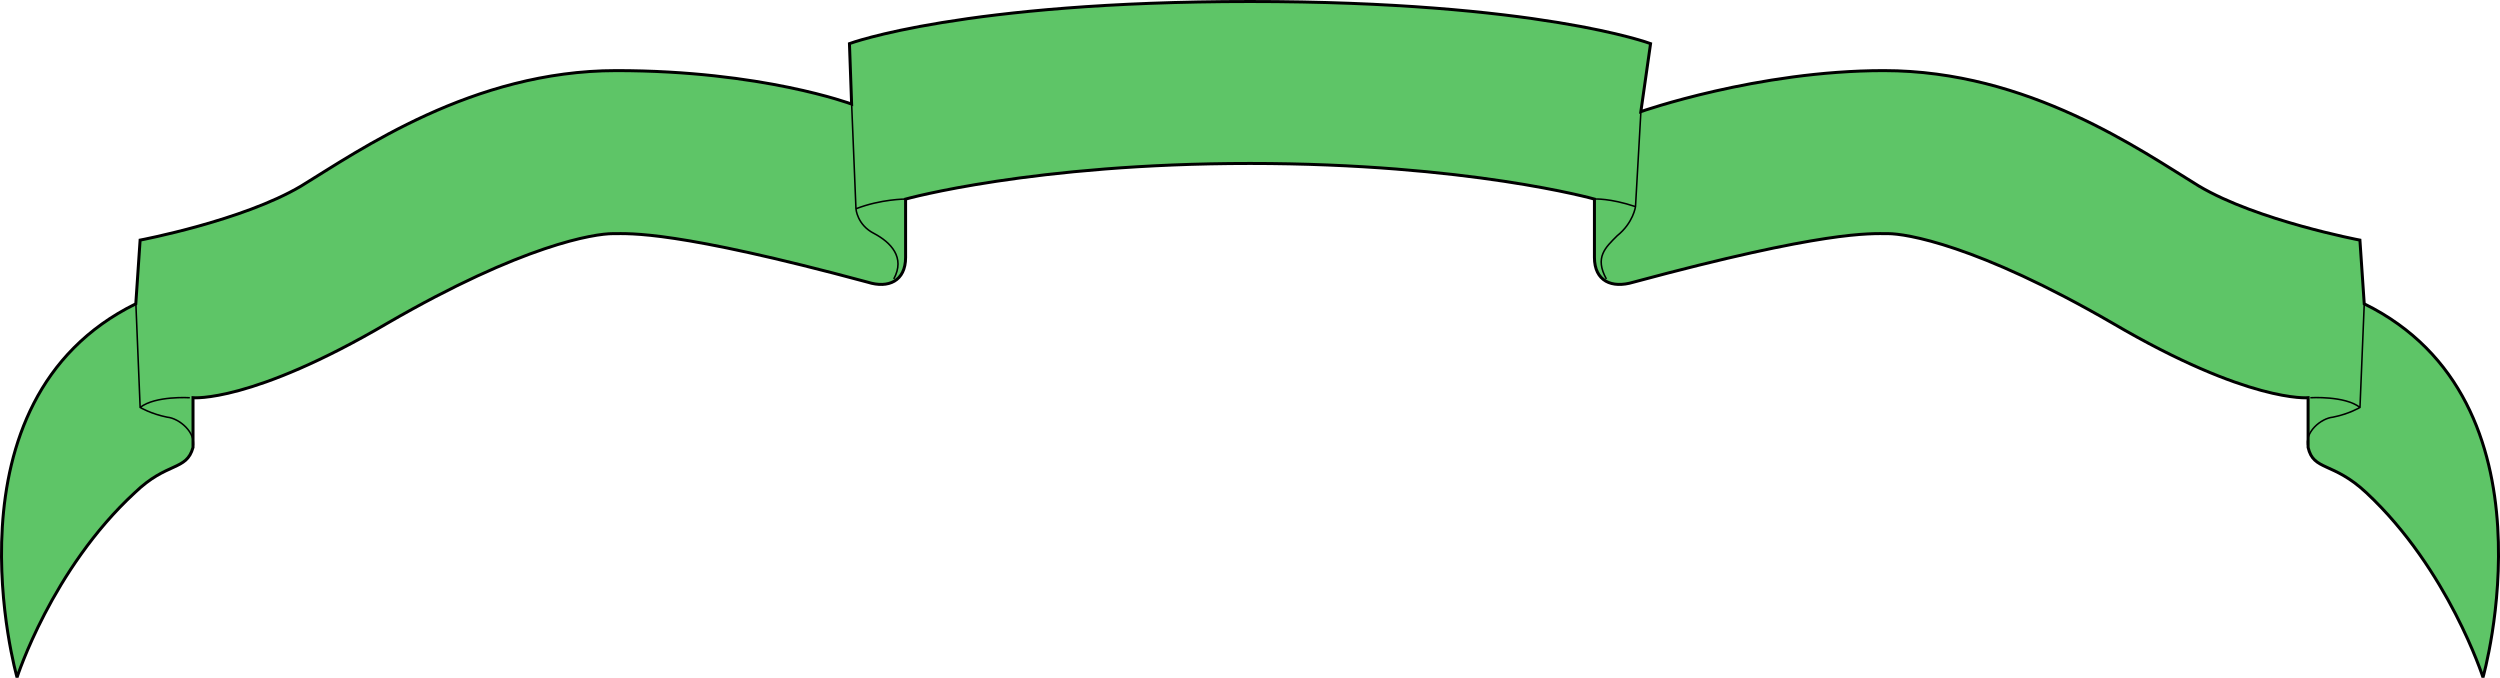 <?xml version="1.0" encoding="UTF-8"?>
<svg version="1.1" viewBox="0 0 698.21 189.31" xmlns="http://www.w3.org/2000/svg">
<g transform="translate(109.11 -276.69)" stroke="#000" stroke-miterlimit="2.613">
<path d="m240 322.34c60.912 0 96.19 9.95 96.19 9.95v16.283c0 6.634 4.824 8.745 10.854 6.937 53.674-14.474 66.037-13.569 71.162-13.569 4.824 0 24.727 3.015 62.72 25.026 37.993 22.314 54.577 20.807 54.577 20.807v13.87c1.507 6.635 6.937 3.921 16.285 12.666 22.914 21.409 32.563 51.562 32.563 51.562s22.015-77.192-33.168-104.33l-1.207-17.791s-28.645-5.427-44.926-15.077c-16.285-9.95-47.645-32.263-88.05-32.263-35.278 0-67.845 11.458-67.845 11.458l2.713-18.997s-31.357-11.76-111.87-11.76c-80.207 0-111.87 11.76-111.87 11.76l0.604 16.886s-25.028-9.347-65.736-9.347c-40.104 0-71.765 22.313-88.047 32.263-16.283 9.65-44.929 15.077-44.929 15.077l-1.206 17.791c-55.179 27.137-33.167 104.33-33.167 104.33s9.649-30.153 32.867-51.562c9.047-8.745 14.474-6.031 16.283-12.666v-13.87s16.284 1.507 54.276-20.807c37.995-22.012 57.896-25.026 63.021-25.026 4.824 0 17.489-0.905 71.162 13.569 5.729 1.809 10.553-0.303 10.553-6.937v-16.282s35.581-9.949 96.19-9.949z" clip-rule="evenodd" fill="#5ec567" fill-rule="evenodd" stroke-width=".838"/>
<path d="m128.74 305.75 1.205 29.25s0.303 4.523 5.127 6.935c4.522 2.412 8.744 6.633 5.427 12.665m3.316-22.316s-6.935 0-13.871 2.715m-201.12 26.234 1.206 29.248s3.016 1.81 7.539 2.714c3.316 0.302 8.141 4.221 7.236 8.442m-0.905-13.869s-9.648-0.604-13.871 2.713m419.14-82.62-1.508 26.536s-0.604 4.522-5.125 8.141c-3.318 3.317-6.333 6.03-3.016 12.062m-3.317-22.316s4.222-0.301 11.458 2.112m203.54 26.837-1.207 29.248s-3.015 1.81-7.536 2.714c-3.317 0.302-8.142 4.221-6.937 8.442m0.604-13.869s9.648-0.604 13.869 2.713" fill="none" stroke-width=".438"/>
</g>
</svg>
